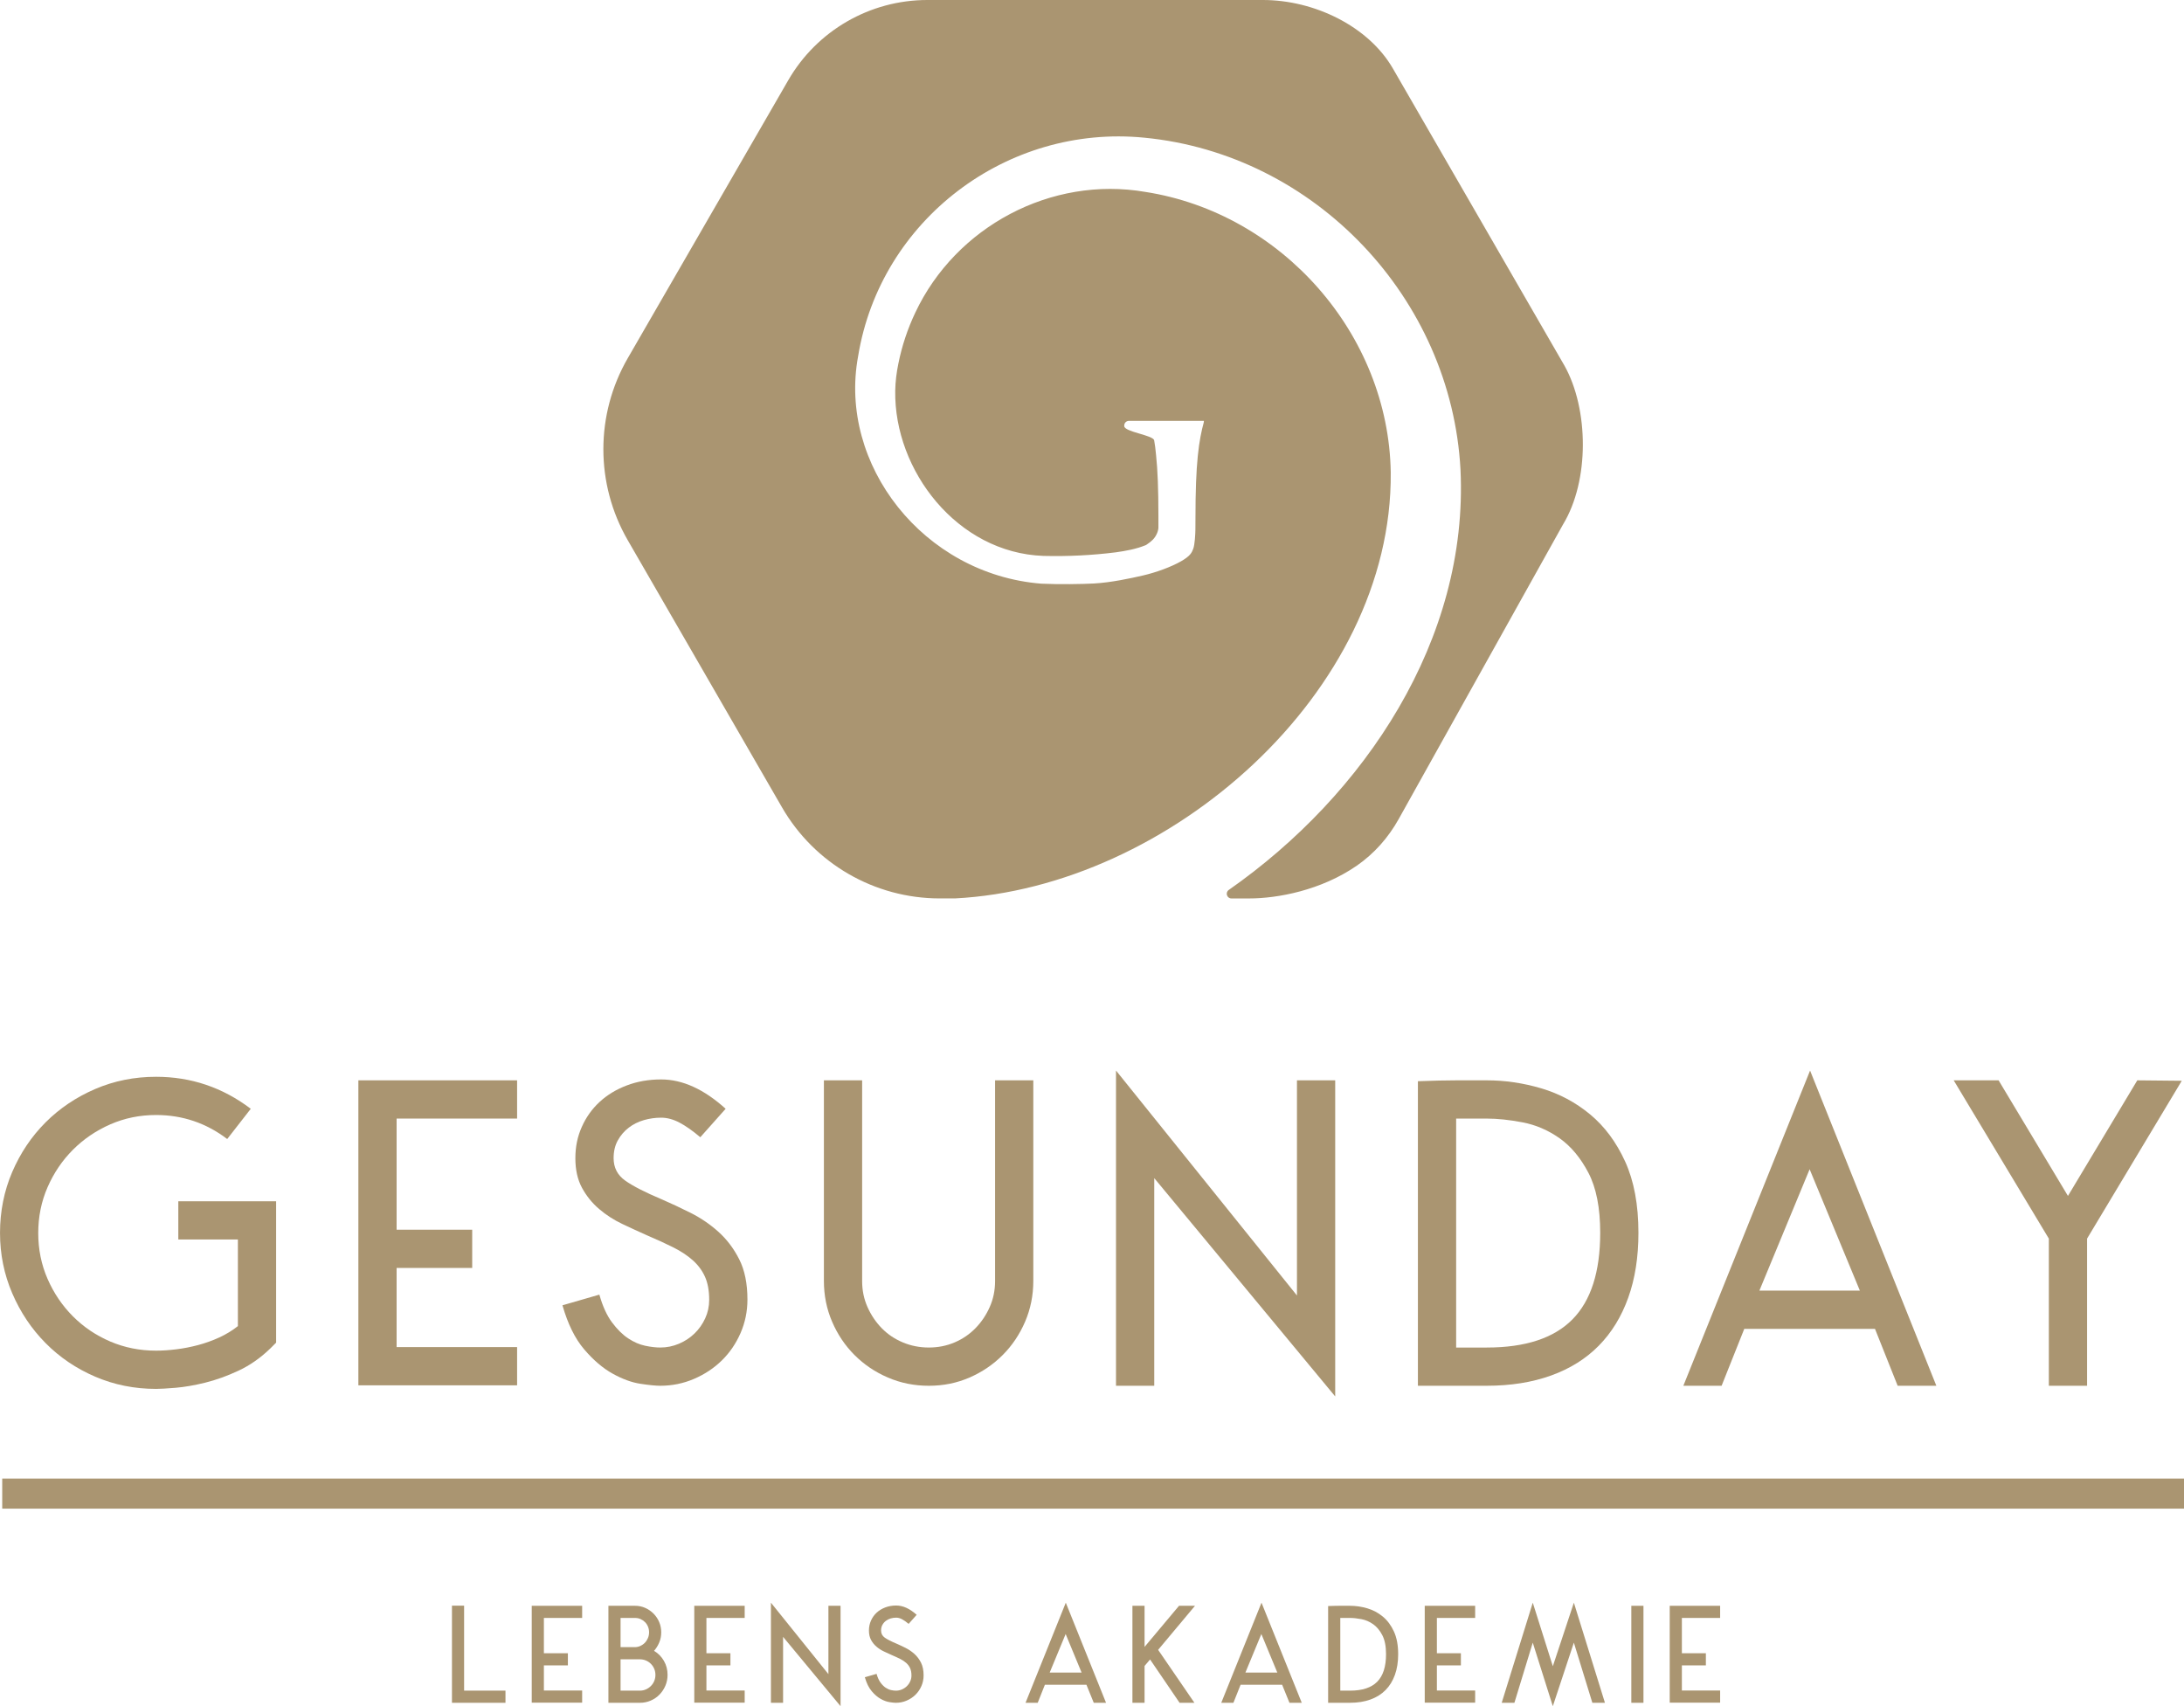 <?xml version="1.0" encoding="UTF-8"?>
<svg id="final_white_copy" data-name="final white copy" xmlns="http://www.w3.org/2000/svg" viewBox="0 0 1805.31 1410.46">
  <defs>
    <style>
      .cls-1 {
        fill: #aa9571;
        stroke-width: 0px;
      }
    </style>
  </defs>
  <path class="cls-1" d="m1293.22,302.31l-141.75-245.51c-20.22-35.16-65.2-56.8-107.53-56.8h-277.42c-47.43,0-91.26,25.3-114.97,66.38l-132.63,229.71c-26.89,46.57-26.89,103.95,0,150.52l127.5,220.83c26.89,46.57,76.58,75.26,130.36,75.26h12.56c176.46-8.94,361.85-170.08,360.26-352.09-1.73-114.21-90.07-214.47-202.93-231.97-77.67-13.35-156.54,28.57-190.09,99.82-6.34,13.37-11.04,27.48-13.96,42.01-1.54,7.45-2.51,15.06-2.62,22.69-.99,65.61,51.13,133.86,122.51,136.4,19.95.49,40.02-.47,59.75-2.95,8.64-1.22,16.89-2.72,24.65-5.88.26-.1.51-.23.74-.38,2.05-1.33,3.79-2.71,5.22-4.13,3.12-3.12,4.68-7.59,4.68-10.16v-9.37c0-11.2-.16-20.89-.48-29.06-.32-8.16-.8-15.25-1.44-21.25-.64-6-.79-8.03-1.59-12.35-.8-4.32-24.73-6.98-24.73-11.77v-.48c0-2.13,1.73-3.86,3.86-3.86h61.97v.43c0,.35-.05.69-.14,1.03-.91,3.25-1.79,7.05-2.62,11.39-.88,4.56-1.64,9.97-2.28,16.21-.64,6.24-1.12,13.57-1.44,21.97-.32,8.41-.48,18.13-.48,29.18,0,0-.01,6.51-.06,9.83s-.45,12.18-1.79,15.74c-1.23,3.26-2.54,6-10.05,10.29-8.3,4.75-20.93,9.32-31.61,11.77-10.07,2.31-26.09,5.8-40.38,6.6-9.53.53-29.05.83-43.58.15-97.37-7.79-168.05-98.38-151.37-188.1,18.42-112.68,123.12-191.8,236.55-180.59,141.27,13.65,253.77,132.83,261.36,274.33,6.79,140.42-79.1,268.96-191.55,347.55-3.09,2.16-1.56,7.02,2.21,7.02h14.69c23.4,0,59.29-6.64,88.85-27.03,14.39-9.93,26.14-23.22,34.66-38.49l135.9-243.64c22.02-36.31,21.26-95.36,1.22-131.24Z"/>
  <g>
    <path class="cls-1" d="m147.38,993.05h80.86v116.88l-4.78,4.78c-8.09,7.84-16.85,13.97-26.28,18.38-9.44,4.41-18.62,7.72-27.56,9.92-8.95,2.21-17.09,3.61-24.44,4.23-7.35.61-12.74.92-16.17.92-17.89,0-34.67-3.37-50.35-10.11-15.68-6.74-29.34-15.99-40.98-27.75-11.64-11.76-20.83-25.48-27.56-41.16-6.74-15.68-10.11-32.34-10.11-49.98s3.37-34.67,10.11-50.35c6.74-15.68,15.92-29.34,27.56-40.98,11.63-11.63,25.3-20.82,40.98-27.57,15.68-6.74,32.46-10.11,50.35-10.11,28.91,0,55,8.82,78.28,26.46l-19.48,24.99c-17.4-13.23-37-19.85-58.8-19.85-13.48,0-26.09,2.58-37.86,7.74-11.76,5.16-22.05,12.15-30.87,20.99s-15.8,19.15-20.95,30.93c-5.15,11.78-7.72,24.42-7.72,37.92s2.57,26.15,7.72,37.93,12.13,22.09,20.95,30.93,19.11,15.78,30.87,20.81c11.76,5.03,24.38,7.55,37.86,7.55,5.15,0,10.72-.37,16.72-1.11,6-.73,12-1.91,18.01-3.5,6-1.6,11.82-3.69,17.46-6.27,5.63-2.58,10.78-5.72,15.44-9.41v-71.59h-49.25v-31.61Z"/>
    <path class="cls-1" d="m296.23,893.08h131.21v31.61h-99.6v91.88h62.48v31.61h-62.48v65.42h99.6v31.61h-131.21v-252.13Z"/>
    <path class="cls-1" d="m545.78,1145.58c-3.68,0-9.13-.54-16.35-1.63-7.23-1.09-14.89-3.88-22.97-8.36-8.09-4.48-15.93-11.16-23.52-20.05-7.6-8.88-13.6-21.05-18.01-36.48l30.51-8.82c2.69,9.56,6.18,17.22,10.47,22.97,4.28,5.76,8.76,10.17,13.41,13.23,4.65,3.07,9.31,5.09,13.97,6.06,4.65.98,8.82,1.47,12.5,1.47,5.39,0,10.53-1.04,15.44-3.13,4.9-2.08,9.19-4.9,12.86-8.46s6.62-7.73,8.82-12.52c2.21-4.78,3.31-9.88,3.31-15.28,0-7.61-1.17-13.99-3.49-19.15-2.33-5.15-5.7-9.69-10.11-13.62-4.41-3.93-9.8-7.48-16.17-10.67-6.37-3.19-13.6-6.5-21.68-9.94-6.62-2.94-13.42-6.07-20.4-9.38s-13.36-7.43-19.11-12.34c-5.76-4.9-10.47-10.73-14.15-17.49-3.68-6.75-5.51-14.91-5.51-24.48s1.77-17.97,5.33-25.95c3.55-7.98,8.45-14.85,14.7-20.62s13.72-10.31,22.42-13.62c8.69-3.31,18.19-4.97,28.48-4.97,17.64,0,35.4,8.08,53.29,24.26l-20.95,23.52c-6.37-5.39-12.13-9.43-17.27-12.13-5.15-2.69-10.17-4.04-15.07-4.04s-9.68.68-14.33,2.02c-4.66,1.35-8.82,3.43-12.5,6.25-3.68,2.82-6.68,6.31-9,10.47-2.33,4.17-3.49,9.07-3.49,14.7,0,7.84,3.18,14.03,9.56,18.56,6.37,4.54,16.54,9.74,30.5,15.62,7.35,3.19,15.19,6.86,23.52,11.03,8.33,4.17,15.99,9.37,22.97,15.62s12.74,13.85,17.27,22.79c4.53,8.95,6.8,20.03,6.8,33.26,0,9.8-1.9,19.05-5.7,27.75-3.8,8.7-8.95,16.23-15.44,22.6-6.5,6.37-14.15,11.46-22.97,15.25-8.82,3.8-18.14,5.7-27.93,5.7Z"/>
    <path class="cls-1" d="m822.53,893.08h31.61v165.76c0,12.01-2.27,23.28-6.8,33.81-4.54,10.54-10.72,19.73-18.56,27.57-7.84,7.84-16.97,14.03-27.38,18.56-10.42,4.54-21.63,6.8-33.63,6.8s-23.28-2.26-33.81-6.8c-10.54-4.53-19.73-10.72-27.56-18.56-7.84-7.84-14.03-17.03-18.56-27.57-4.54-10.53-6.8-21.8-6.8-33.81v-165.76h31.61v166.03c0,7.61,1.47,14.72,4.41,21.35,2.94,6.63,6.86,12.46,11.76,17.49,4.9,5.03,10.72,8.96,17.46,11.78,6.74,2.83,13.9,4.23,21.5,4.23s14.7-1.41,21.32-4.23c6.62-2.82,12.37-6.75,17.27-11.78,4.9-5.03,8.82-10.87,11.76-17.49,2.94-6.63,4.41-13.74,4.41-21.35v-166.03Z"/>
    <path class="cls-1" d="m1072.08,893.08h31.61v261.31l-149.58-180.46v171.64h-31.61v-260.58l149.58,185.97v-177.89Z"/>
    <path class="cls-1" d="m1228.9,893.08c15.16,0,30.2,2.21,45.11,6.62,14.91,4.41,28.36,11.58,40.35,21.5,11.98,9.92,21.64,22.91,28.98,38.96,7.33,16.05,11,35.71,11,58.99,0,20.09-2.81,37.98-8.44,53.66-5.63,15.68-13.76,28.92-24.39,39.69-10.64,10.79-23.78,18.99-39.43,24.62-15.65,5.64-33.38,8.45-53.18,8.45h-56.85v-251.76c6.6-.24,12.47-.42,17.61-.55,5.13-.12,9.9-.18,14.3-.18h24.95Zm.12,220.89c31.85,0,55.43-7.75,70.75-23.24,15.31-15.49,22.97-39.35,22.97-71.58,0-20.66-3.25-37.2-9.74-49.62-6.5-12.42-14.46-21.95-23.89-28.6-9.44-6.64-19.61-11.01-30.5-13.1-10.91-2.09-20.77-3.13-29.59-3.13h-25.36v189.28h25.36Z"/>
    <path class="cls-1" d="m1391.47,1145.58l104.75-260.58,104.38,260.58h-31.98l-18.74-47.04h-108.05l-18.74,47.04h-31.61Zm62.85-78.65h83.06l-41.53-100.34-41.53,100.34Z"/>
    <path class="cls-1" d="m1803.47,893.45l-78.28,130.47v121.65h-31.61v-121.65l-78.65-130.84h37.12l57.33,95.56,57.33-95.56,36.75.37Z"/>
  </g>
  <rect class="cls-1" x="1.84" y="1222.3" width="1803.47" height="24.86"/>
  <g>
    <path class="cls-1" d="m383.63,1397.62h34.2v10.04h-44.24v-80.31h10.04v70.27Z"/>
    <path class="cls-1" d="m439.54,1327.47h41.67v10.04h-31.63v29.18h19.84v10.04h-19.84v20.78h31.63v10.04h-41.67v-80.07Z"/>
    <path class="cls-1" d="m540.62,1364.7c3.42,2.02,6.15,4.79,8.17,8.29,2.02,3.5,3.03,7.35,3.03,11.56,0,3.19-.6,6.19-1.8,8.99-1.2,2.8-2.83,5.25-4.88,7.35-2.05,2.1-4.47,3.75-7.26,4.96-2.79,1.21-5.77,1.81-8.94,1.81h-26.02v-80.19h22c3.03,0,5.84.58,8.44,1.75s4.89,2.74,6.87,4.73c1.98,1.98,3.53,4.3,4.66,6.95,1.13,2.65,1.69,5.49,1.69,8.52s-.55,5.74-1.63,8.35c-1.09,2.61-2.53,4.92-4.32,6.95Zm-27.66-3.04h11.85c1.56,0,3.07-.33,4.52-1,1.45-.67,2.7-1.55,3.75-2.65,1.06-1.1,1.9-2.4,2.52-3.89.63-1.49.94-3.06.94-4.71s-.29-3.2-.88-4.65c-.59-1.45-1.41-2.71-2.46-3.77-1.06-1.06-2.29-1.91-3.69-2.54-1.41-.63-2.93-.94-4.58-.94h-11.96v24.16Zm15.99,35.95c1.79,0,3.46-.35,5.02-1.05,1.56-.7,2.92-1.64,4.08-2.81,1.17-1.17,2.08-2.54,2.74-4.1.66-1.56.99-3.25.99-5.04s-.33-3.48-.99-5.04c-.66-1.56-1.58-2.93-2.74-4.1-1.17-1.17-2.53-2.09-4.08-2.76-1.56-.66-3.23-1-5.02-1h-15.99v25.91h15.99Z"/>
    <path class="cls-1" d="m573.89,1327.47h41.67v10.04h-31.63v29.18h19.84v10.04h-19.84v20.78h31.63v10.04h-41.67v-80.07Z"/>
    <path class="cls-1" d="m684.77,1327.47h10.04v82.99l-47.51-57.31v54.51h-10.04v-82.76l47.51,59.06v-56.49Z"/>
    <path class="cls-1" d="m740.57,1407.66c-1.17,0-2.9-.17-5.19-.52-2.3-.35-4.73-1.23-7.3-2.65-2.57-1.42-5.06-3.54-7.47-6.37-2.41-2.82-4.32-6.68-5.72-11.59l9.69-2.8c.85,3.04,1.96,5.47,3.33,7.3,1.36,1.83,2.78,3.23,4.26,4.2,1.48.97,2.96,1.62,4.44,1.93,1.48.31,2.8.47,3.97.47,1.71,0,3.34-.33,4.9-.99,1.56-.66,2.92-1.56,4.09-2.69,1.17-1.13,2.1-2.46,2.8-3.98.7-1.52,1.05-3.14,1.05-4.85,0-2.42-.37-4.44-1.11-6.08-.74-1.64-1.81-3.08-3.21-4.33-1.4-1.25-3.11-2.38-5.14-3.39-2.02-1.01-4.32-2.06-6.89-3.16-2.1-.93-4.26-1.93-6.48-2.98-2.22-1.05-4.24-2.36-6.07-3.92-1.83-1.56-3.33-3.41-4.49-5.55-1.17-2.14-1.75-4.73-1.75-7.77s.56-5.71,1.69-8.24c1.13-2.53,2.68-4.72,4.67-6.55s4.36-3.27,7.12-4.33c2.76-1.05,5.78-1.58,9.05-1.58,5.6,0,11.24,2.57,16.92,7.7l-6.65,7.47c-2.02-1.71-3.85-2.99-5.49-3.85-1.63-.86-3.23-1.28-4.79-1.28s-3.08.22-4.55.64c-1.48.43-2.8,1.09-3.97,1.98-1.17.9-2.12,2-2.86,3.33-.74,1.32-1.11,2.88-1.11,4.67,0,2.49,1.01,4.46,3.04,5.89,2.02,1.44,5.25,3.09,9.69,4.96,2.33,1.01,4.82,2.18,7.47,3.5,2.64,1.32,5.08,2.98,7.3,4.96,2.22,1.98,4.04,4.4,5.49,7.24,1.44,2.84,2.16,6.36,2.16,10.56,0,3.11-.6,6.05-1.81,8.81-1.21,2.76-2.84,5.16-4.9,7.18-2.06,2.02-4.49,3.64-7.3,4.84-2.8,1.21-5.76,1.81-8.87,1.81Z"/>
    <path class="cls-1" d="m847.72,1407.66l33.27-82.76,33.27,82.76h-10.15l-6.07-14.94h-34.32l-5.95,14.94h-10.04Zm19.96-24.98h26.38l-13.19-31.87-13.19,31.87Z"/>
    <path class="cls-1" d="m987.79,1327.47l-30.47,36.42,30,43.77h-12.26l-24.4-35.83-4.55,5.37v30.46h-10.04v-80.19h10.04v33.97l28.48-33.97h13.19Z"/>
    <path class="cls-1" d="m1009.5,1407.66l33.27-82.76,33.27,82.76h-10.16l-6.07-14.94h-34.32l-5.95,14.94h-10.04Zm19.96-24.98h26.38l-13.19-31.87-13.19,31.87Z"/>
    <path class="cls-1" d="m1115.91,1327.47c4.81,0,9.59.7,14.33,2.1,4.74,1.4,9.01,3.68,12.81,6.83,3.8,3.15,6.87,7.28,9.2,12.37,2.33,5.1,3.49,11.34,3.49,18.73,0,6.38-.89,12.06-2.68,17.04-1.79,4.98-4.37,9.18-7.75,12.61-3.38,3.42-7.55,6.03-12.52,7.82-4.97,1.79-10.6,2.68-16.89,2.68h-18.06v-79.96c2.1-.08,3.96-.13,5.59-.17,1.63-.04,3.14-.06,4.54-.06h7.92Zm.04,70.15c10.12,0,17.61-2.46,22.47-7.38,4.86-4.92,7.29-12.5,7.29-22.73,0-6.56-1.03-11.81-3.09-15.76-2.06-3.94-4.59-6.97-7.59-9.08-3-2.11-6.23-3.5-9.69-4.16-3.46-.66-6.59-1-9.4-1h-8.05v60.11h8.05Z"/>
    <path class="cls-1" d="m1177.7,1327.47h41.67v10.04h-31.63v29.18h19.84v10.04h-19.84v20.78h31.63v10.04h-41.67v-80.07Z"/>
    <path class="cls-1" d="m1326.64,1407.66h-10.39l-15.29-49.72-17.39,52.53-16.58-52.53-15.17,49.72h-10.5l25.68-82.76,16.58,52.53,17.39-52.53,25.68,82.76Z"/>
    <path class="cls-1" d="m1348.46,1327.47h10.04v80.19h-10.04v-80.19Z"/>
    <path class="cls-1" d="m1380.21,1327.47h41.67v10.04h-31.63v29.18h19.84v10.04h-19.84v20.78h31.63v10.04h-41.67v-80.07Z"/>
  </g>
</svg>